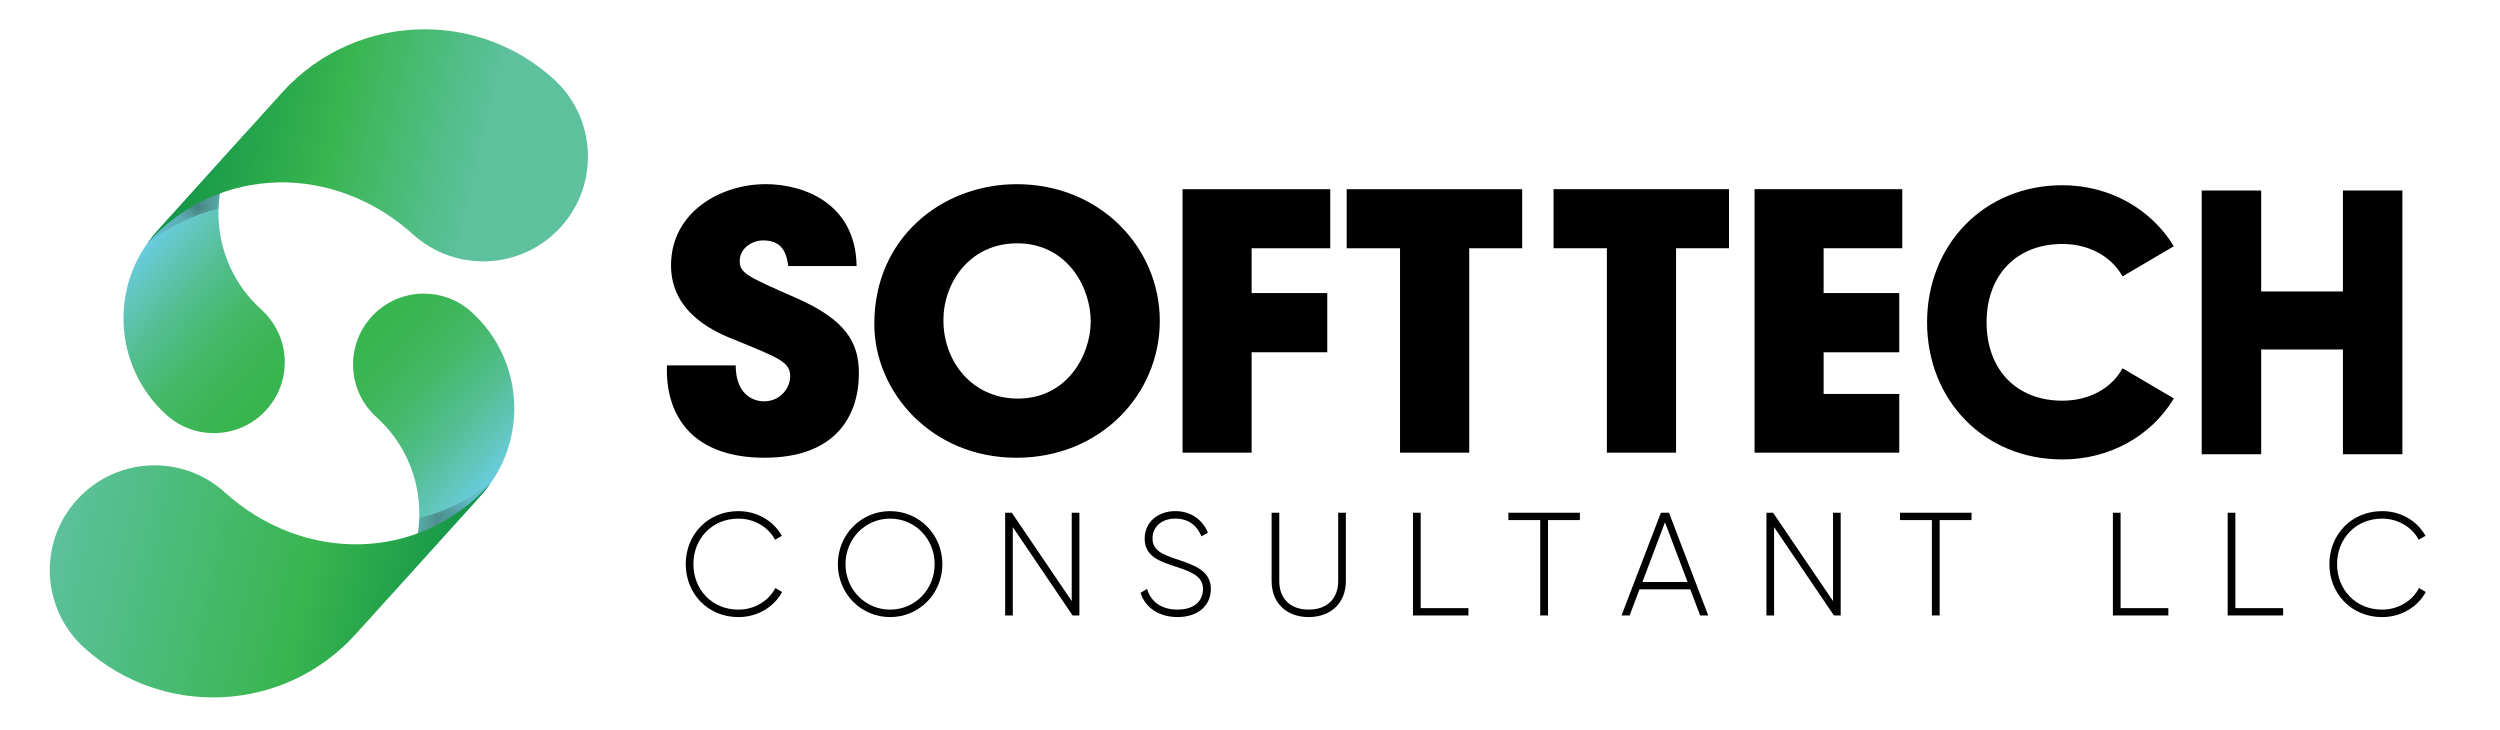 <?xml version="1.0" encoding="UTF-8"?>
<svg id="Layer_1" xmlns="http://www.w3.org/2000/svg" xmlns:xlink="http://www.w3.org/1999/xlink" viewBox="0 0 102.671 30">
  <defs>
    <style>
      .cls-1 {
        fill: none;
      }

      .cls-2 {
        mask: url(#mask);
      }

      .cls-3 {
        fill: url(#linear-gradient-8);
      }

      .cls-4 {
        fill: url(#linear-gradient-7);
      }

      .cls-5 {
        fill: url(#linear-gradient-5);
      }

      .cls-6 {
        fill: url(#linear-gradient-6);
      }

      .cls-7 {
        fill: url(#linear-gradient-4);
      }

      .cls-8 {
        fill: url(#linear-gradient-3);
      }

      .cls-9 {
        fill: url(#linear-gradient-2);
      }

      .cls-10 {
        fill: url(#linear-gradient);
      }

      .cls-11 {
        mask: url(#mask-1);
      }

      .cls-12 {
        clip-path: url(#clippath-11);
      }

      .cls-13 {
        clip-path: url(#clippath-10);
      }

      .cls-14 {
        clip-path: url(#clippath-1);
      }

      .cls-15 {
        clip-path: url(#clippath-3);
      }

      .cls-16 {
        clip-path: url(#clippath-4);
      }

      .cls-17 {
        clip-path: url(#clippath-2);
      }

      .cls-18 {
        clip-path: url(#clippath-7);
      }

      .cls-19 {
        clip-path: url(#clippath-6);
      }

      .cls-20 {
        clip-path: url(#clippath-9);
      }

      .cls-21 {
        clip-path: url(#clippath-8);
      }

      .cls-22 {
        clip-path: url(#clippath-5);
      }

      .cls-23 {
        fill-rule: evenodd;
      }

      .cls-24 {
        opacity: .5;
      }

      .cls-25 {
        clip-path: url(#clippath);
      }
    </style>
    <clipPath id="clippath">
      <path class="cls-1" d="M6.769,9.138l-.322.357c-1.976,2.19-1.803,5.567.387,7.543,1.194,1.077,3.034.982,4.11-.211,1.078-1.193.983-3.034-.21-4.111-2.19-1.976-2.363-5.353-.387-7.543l-3.577,3.965Z"/>
    </clipPath>
    <linearGradient id="linear-gradient" x1="-306.915" y1="-123.169" x2="-306.746" y2="-123.169" gradientTransform="translate(7105.01 14518.953) rotate(42.063) scale(48.843)" gradientUnits="userSpaceOnUse">
      <stop offset="0" stop-color="#6acce1"/>
      <stop offset=".04" stop-color="#68cad5"/>
      <stop offset=".178" stop-color="#5fc4b2"/>
      <stop offset=".318" stop-color="#55be94"/>
      <stop offset=".457" stop-color="#4cbb7c"/>
      <stop offset=".595" stop-color="#45b867"/>
      <stop offset=".732" stop-color="#3eb659"/>
      <stop offset=".868" stop-color="#39b551"/>
      <stop offset="1" stop-color="#38b54f"/>
    </linearGradient>
    <clipPath id="clippath-1">
      <rect class="cls-1" x="1.222" y=".416" width="99.574" height="29.49"/>
    </clipPath>
    <clipPath id="clippath-2">
      <rect class="cls-1" x="6.027" y="5.173" width="4.319" height="4.854"/>
    </clipPath>
    <clipPath id="clippath-3">
      <path class="cls-1" d="M6.027,10.026c.128-.184.267-.362.42-.532l.322-.357,3.577-3.965c-.88.975-1.332,2.186-1.372,3.403-1.045.263-2.051.745-2.948,1.451Z"/>
    </clipPath>
    <clipPath id="clippath-4">
      <path class="cls-1" d="M6.027,10.026c.128-.184.267-.362.42-.532l.322-.357,3.577-3.965c-.88.975-1.332,2.186-1.372,3.403-1.045.263-2.051.745-2.948,1.451Z"/>
    </clipPath>
    <linearGradient id="linear-gradient-2" x1="-284.285" y1="-93.013" x2="-284.116" y2="-93.013" gradientTransform="translate(2049.806 914.263) rotate(42.063) scale(7.468 -7.468)" gradientUnits="userSpaceOnUse">
      <stop offset="0" stop-color="#fff"/>
      <stop offset=".115" stop-color="#fbfbfb"/>
      <stop offset=".239" stop-color="#eee"/>
      <stop offset=".368" stop-color="#d8d8d8"/>
      <stop offset=".5" stop-color="#bababa"/>
      <stop offset=".634" stop-color="#939393"/>
      <stop offset=".77" stop-color="#636363"/>
      <stop offset=".905" stop-color="#2c2c2c"/>
      <stop offset="1" stop-color="#000"/>
    </linearGradient>
    <mask id="mask" x="3.612" y="3.024" width="9.149" height="9.151" maskUnits="userSpaceOnUse">
      <g id="SVGID">
        <g class="cls-16">
          <polygon class="cls-9" points="3.612 7.848 8.408 12.175 12.762 7.351 7.966 3.024 3.612 7.848"/>
        </g>
      </g>
    </mask>
    <linearGradient id="linear-gradient-3" x1="-284.285" y1="-93.013" x2="-284.116" y2="-93.013" gradientTransform="translate(2049.804 914.263) rotate(42.063) scale(7.468 -7.468)" gradientUnits="userSpaceOnUse">
      <stop offset="0" stop-color="#1c1c1a"/>
      <stop offset="1" stop-color="#1c1c1a"/>
    </linearGradient>
    <clipPath id="clippath-5">
      <path class="cls-1" d="M11.578,3.809l-.477.528s-2.908,3.222-3.896,4.317c-.332.368-.623.679-.818.908-.223.262-.326.415-.326.415,2.921-3.237,7.664-3.272,10.901-.351,1.764,1.592,4.485,1.452,6.077-.312s1.452-4.485-.311-6.077c-1.51-1.363-3.402-2.034-5.287-2.034-2.157 0-4.306.879-5.864,2.606Z"/>
    </clipPath>
    <linearGradient id="linear-gradient-4" x1="-308.246" y1="-119.564" x2="-308.077" y2="-119.564" gradientTransform="translate(27386.831 18661.344) rotate(13.071) scale(100.21)" gradientUnits="userSpaceOnUse">
      <stop offset="0" stop-color="#129447"/>
      <stop offset=".007" stop-color="#129447"/>
      <stop offset=".372" stop-color="#38b54f"/>
      <stop offset=".739" stop-color="#5dc19e"/>
      <stop offset="1" stop-color="#5dc19e"/>
    </linearGradient>
    <clipPath id="clippath-6">
      <path class="cls-1" d="M15.248,13.019c-1.077,1.194-.982,3.034.211,4.111,2.189,1.976,2.363,5.353.386,7.543l3.578-3.965.323-.357c1.976-2.19,1.803-5.567-.387-7.543-.556-.502-1.254-.75-1.949-.75-.795-0-1.587.324-2.162.961Z"/>
    </clipPath>
    <linearGradient id="linear-gradient-5" x1="-313.359" y1="-114.798" x2="-313.19" y2="-114.798" gradientTransform="translate(-7586.447 -14396.343) rotate(-137.937) scale(48.843)" xlink:href="#linear-gradient"/>
    <clipPath id="clippath-7">
      <rect class="cls-1" x="1.222" y=".416" width="99.574" height="29.49"/>
    </clipPath>
    <clipPath id="clippath-8">
      <rect class="cls-1" x="15.846" y="19.82" width="4.321" height="4.853"/>
    </clipPath>
    <clipPath id="clippath-9">
      <path class="cls-1" d="M20.167,19.82c-.129.183-.267.361-.421.531l-.323.357-3.578,3.965c.88-.975,1.333-2.186,1.372-3.403,1.046-.262,2.051-.744,2.949-1.45Z"/>
    </clipPath>
    <clipPath id="clippath-10">
      <path class="cls-1" d="M20.167,19.82c-.129.183-.267.361-.421.531l-.323.357-3.578,3.965c.88-.975,1.333-2.186,1.372-3.403,1.046-.262,2.051-.744,2.949-1.45Z"/>
    </clipPath>
    <linearGradient id="linear-gradient-6" x1="-326.423" y1="-147.769" x2="-326.254" y2="-147.769" gradientTransform="translate(-2531.216 -791.646) rotate(-137.937) scale(7.468 -7.468)" xlink:href="#linear-gradient-2"/>
    <mask id="mask-1" x="13.432" y="17.671" width="9.149" height="9.151" maskUnits="userSpaceOnUse">
      <g id="SVGID-2" data-name="SVGID">
        <g class="cls-13">
          <polygon class="cls-6" points="22.581 21.998 17.785 17.671 13.432 22.495 18.228 26.822 22.581 21.998"/>
        </g>
      </g>
    </mask>
    <linearGradient id="linear-gradient-7" x1="-326.423" y1="-147.77" x2="-326.254" y2="-147.77" gradientTransform="translate(-2531.218 -791.646) rotate(-137.937) scale(7.468 -7.468)" xlink:href="#linear-gradient-3"/>
    <clipPath id="clippath-11">
      <path class="cls-1" d="M3.153,20.532c-1.592,1.764-1.453,4.485.312,6.077,3.237,2.921,8.229,2.665,11.15-.573l.477-.528s2.908-3.223,3.896-4.317c.332-.369.623-.68.818-.908.223-.262.326-.415.326-.415-2.921,3.237-7.664,3.272-10.901.351-.823-.743-1.854-1.109-2.881-1.109-1.177 0-2.347.48-3.196,1.421Z"/>
    </clipPath>
    <linearGradient id="linear-gradient-8" x1="-312.971" y1="-117.524" x2="-312.802" y2="-117.524" gradientTransform="translate(-27868.268 -18538.782) rotate(-166.929) scale(100.21)" gradientUnits="userSpaceOnUse">
      <stop offset="0" stop-color="#129447"/>
      <stop offset=".007" stop-color="#129447"/>
      <stop offset=".372" stop-color="#38b54f"/>
      <stop offset="1" stop-color="#5dc19e"/>
    </linearGradient>
  </defs>
  <g>
    <g>
      <path d="M28.162,23.167c0-1.205.898-2.176,2.164-2.176.766,0,1.439.398,1.783,1.013l-.279.163c-.273-.518-.85-.868-1.504-.868-1.094,0-1.849.831-1.849,1.868s.755,1.869,1.849,1.869c.66,0,1.243-.356,1.516-.886l.28.163c-.339.621-1.017,1.03-1.795,1.03-1.266 0-2.164-.97-2.164-2.175"/>
      <path d="M34.409,23.167c0-1.205.945-2.176,2.146-2.176,1.2,0,2.147.97,2.147,2.176s-.946,2.176-2.147,2.176c-1.201-0-2.146-.97-2.146-2.176M38.385,23.167c0-1.037-.802-1.868-1.83-1.868s-1.831.831-1.831,1.868.802,1.869,1.831,1.869,1.83-.832,1.83-1.869"/>
      <polygon points="44.329 21.057 44.329 25.276 44.05 25.276 41.594 21.648 41.594 25.276 41.28 25.276 41.28 21.057 41.554 21.057 44.014 24.685 44.014 21.057 44.329 21.057"/>
      <path d="M46.837,24.348l.273-.163c.143.506.565.85,1.249.85.696,0,1.046-.361,1.046-.844,0-.506-.44-.699-1.076-.904-.696-.229-1.319-.428-1.319-1.163,0-.693.553-1.133,1.26-1.133.684,0,1.136.398,1.338.886l-.267.151c-.154-.38-.475-.73-1.07-.73-.576,0-.939.344-.939.814,0,.506.423.663,1.017.862.737.247,1.379.482,1.379,1.211,0,.699-.541,1.157-1.367,1.157-.778 0-1.331-.397-1.521-.994"/>
      <path d="M52.223,23.866v-2.809h.315v2.809c0,.687.423,1.169,1.207,1.169.79,0,1.212-.482,1.212-1.169v-2.809h.315v2.809c0,.892-.612,1.476-1.527,1.476-.915,0-1.522-.584-1.522-1.476"/>
      <polygon points="60.306 24.975 60.306 25.276 58.029 25.276 58.029 21.057 58.345 21.057 58.345 24.975 60.306 24.975"/>
      <polygon points="64.883 21.359 63.575 21.359 63.575 25.276 63.254 25.276 63.254 21.359 61.947 21.359 61.947 21.057 64.883 21.057 64.883 21.359"/>
      <path d="M69.418,24.203h-2.087l-.405,1.073h-.333l1.617-4.219h.333l1.611,4.219h-.332l-.404-1.073ZM69.306,23.902l-.928-2.453-.927,2.453h1.855Z"/>
      <polygon points="75.594 21.057 75.594 25.276 75.315 25.276 72.859 21.648 72.859 25.276 72.545 25.276 72.545 21.057 72.818 21.057 75.279 24.685 75.279 21.057 75.594 21.057"/>
      <polygon points="80.967 21.359 79.659 21.359 79.659 25.276 79.339 25.276 79.339 21.359 78.03 21.359 78.03 21.057 80.967 21.057 80.967 21.359"/>
      <polygon points="89.05 24.975 89.05 25.276 86.773 25.276 86.773 21.057 87.089 21.057 87.089 24.975 89.05 24.975"/>
      <polygon points="93.764 24.975 93.764 25.276 91.487 25.276 91.487 21.057 91.803 21.057 91.803 24.975 93.764 24.975"/>
      <path d="M95.665,23.167c0-1.205.898-2.176,2.165-2.176.767,0,1.438.398,1.782,1.013l-.279.163c-.273-.518-.85-.868-1.504-.868-1.094,0-1.849.831-1.849,1.868s.754,1.869,1.849,1.869c.66,0,1.242-.356,1.515-.886l.28.163c-.339.621-1.017,1.03-1.795,1.03-1.266 0-2.165-.97-2.165-2.175"/>
    </g>
    <g class="cls-25">
      <polygon class="cls-10" points="7.86 1.417 18.458 10.982 8.633 21.87 -1.966 12.306 7.86 1.417"/>
    </g>
    <g class="cls-14">
      <g class="cls-24">
        <g class="cls-17">
          <g class="cls-15">
            <g class="cls-2">
              <polygon class="cls-8" points="3.612 7.848 8.408 12.175 12.761 7.351 7.965 3.024 3.612 7.848"/>
            </g>
          </g>
        </g>
      </g>
    </g>
    <g class="cls-22">
      <polygon class="cls-7" points="7.011 -2.888 26.839 1.715 23.683 15.31 3.855 10.706 7.011 -2.888"/>
    </g>
    <g class="cls-19">
      <polygon class="cls-5" points="18.333 28.429 7.897 19.012 17.56 8.302 27.996 17.72 18.333 28.429"/>
    </g>
    <g class="cls-18">
      <g class="cls-24">
        <g class="cls-21">
          <g class="cls-20">
            <g class="cls-11">
              <polygon class="cls-4" points="22.58 21.998 17.785 17.671 13.432 22.495 18.227 26.822 22.58 21.998"/>
            </g>
          </g>
        </g>
      </g>
    </g>
    <g class="cls-12">
      <polygon class="cls-3" points="19.182 33.622 -.735 28.998 2.51 15.02 22.426 19.644 19.182 33.622"/>
    </g>
    <g>
      <path class="cls-23" d="M57.498,18.59h2.841v-8.395h2.174v-2.426h-7.207v2.426h2.191v8.395h0ZM48.565,18.59h2.837v-4.122h3.107v-2.431h-3.107v-1.841h3.229v-2.426h-6.066v10.821ZM38.744,13.15c0-1.523,1.064-3.157,3.033-3.157,2.043,0,3.017,1.799,3.017,3.201,0,1.393-.974,3.175-2.986,3.175-1.909,0-3.063-1.551-3.063-3.205v-.013h-0ZM35.907,13.312c0,2.779,2.341,5.487,5.838,5.487,3.451,0,5.886-2.607,5.886-5.619,0-3.012-2.45-5.616-5.872-5.616-3.062,0-5.852,2.193-5.852,5.733v.016ZM27.391,15.006c-.075,2.121,1.096,3.792,4.008,3.792,2.943,0,3.874-1.744,3.874-3.468,0-1.259-.525-2.195-2.598-3.103-1.997-.878-2.296-1.008-2.296-1.508,0-.508.481-.846.976-.846.871,0,.961.688,1.02,1.053h2.805c-.044-2.602-2.205-3.363-3.736-3.363-1.862,0-3.886,1.156-3.886,3.334,0,2.031,1.933,2.795,2.715,3.099,1.711.704,2.178.879,2.178,1.449,0,.499-.407,1.038-1.083,1.038-.36,0-1.154-.219-1.154-1.477h-2.822v-0Z"/>
      <path d="M79.142,13.239c0-3.187,2.336-5.632,5.556-5.632,1.938,0,3.646.974,4.578,2.506l-2.106,1.238c-.473-.836-1.389-1.331-2.471-1.331-1.893,0-3.113,1.284-3.113,3.218s1.22,3.218,3.113,3.218c1.083,0,2.014-.495,2.471-1.331l2.106,1.238c-.915,1.531-2.625,2.506-4.578,2.506-3.22.001-5.556-2.443-5.556-5.631"/>
      <polygon points="98.662 7.824 98.662 18.655 96.22 18.655 96.22 14.353 92.863 14.353 92.863 18.655 90.421 18.655 90.421 7.824 92.863 7.824 92.863 11.97 96.22 11.97 96.22 7.824 98.662 7.824"/>
      <polygon class="cls-23" points="78.123 10.195 78.123 7.769 72.057 7.769 72.057 18.59 73.622 18.59 74.893 18.59 78 18.59 78 16.179 74.893 16.179 74.893 14.468 78 14.468 78 12.036 74.893 12.036 74.893 10.195 78.123 10.195"/>
      <polygon class="cls-23" points="65.992 18.59 68.833 18.59 68.833 10.195 71.007 10.195 71.007 7.769 63.801 7.769 63.801 10.195 65.992 10.195 65.992 18.59"/>
    </g>
  </g>
  <rect class="cls-1" width="102.671" height="30"/>
</svg>